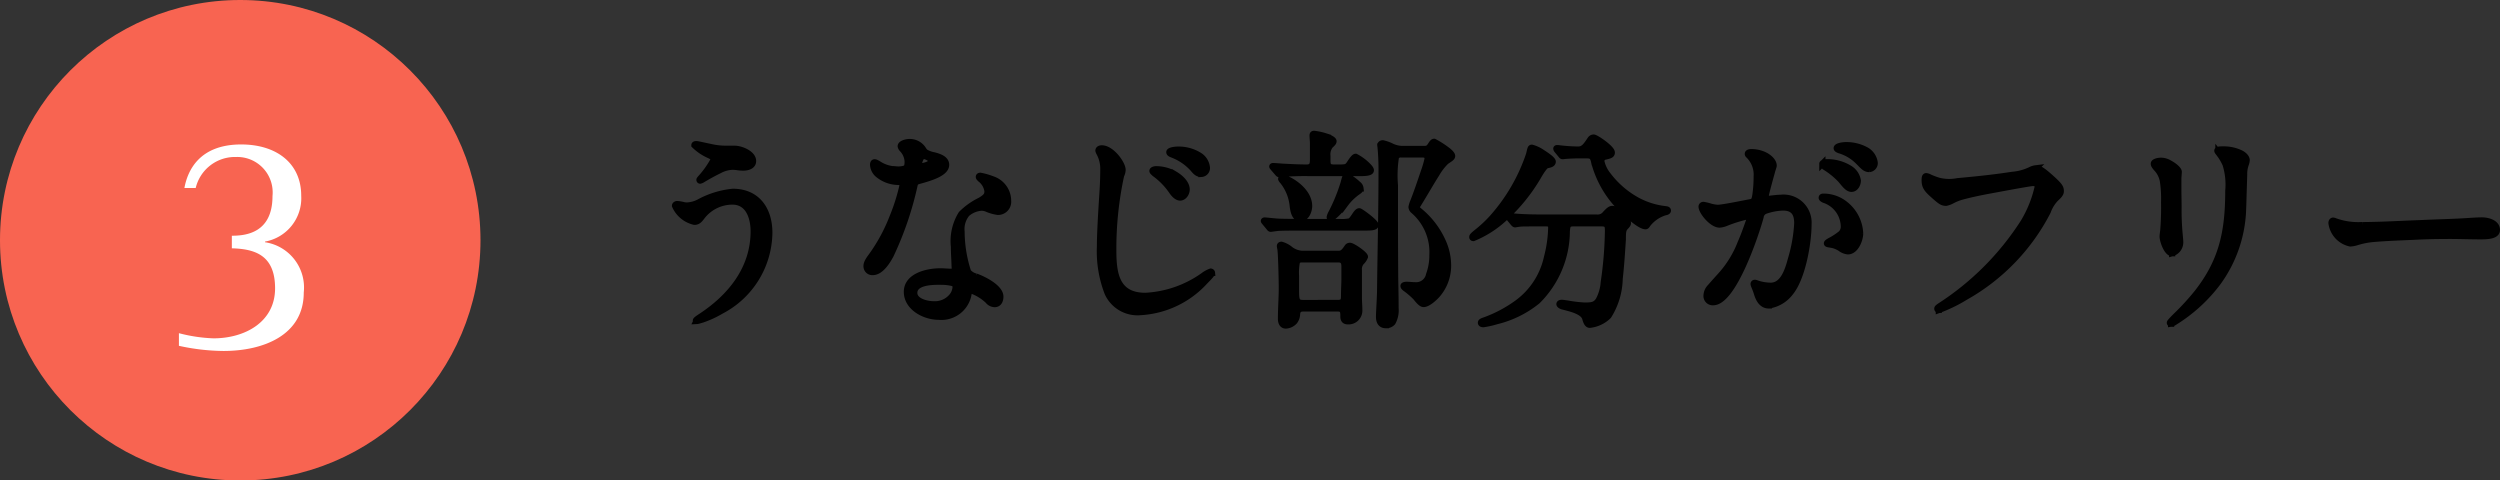 <svg xmlns="http://www.w3.org/2000/svg" width="201.431" height="38.715" viewBox="0 0 201.431 38.715">
  <rect x="0" y="0" width="201.431" height="38.715" fill="#333333" stroke="none"/>
  <g id="Group_11366" data-name="Group 11366" transform="translate(-72.5 -1863.605)">
    <circle id="Ellipse_295" data-name="Ellipse 295" cx="19.357" cy="19.357" r="19.357" transform="translate(72.5 1863.605)" fill="#f86451"/>
    <path id="Path_24279" data-name="Path 24279" d="M6.12,1.621c-.051,0-.17,0-.17.085a3.975,3.975,0,0,0,1.139.782c.323.153.442.221.442.34A7.405,7.405,0,0,1,6.426,4.392c-.051.068-.068.085-.068.1,0,.051.034.068.051.068a.682.682,0,0,0,.221-.1c.425-.255.918-.527,1.343-.731A2.358,2.358,0,0,1,9.044,3.44a3.035,3.035,0,0,1,.391.034,3.052,3.052,0,0,0,.459.034c.34,0,.782-.119.782-.527,0-.595-.969-.986-1.479-.986H8.534a5.572,5.572,0,0,1-1.326-.153C6.868,1.774,6.2,1.621,6.12,1.621ZM9.044,5.463a7.139,7.139,0,0,0-2.737.85,2.343,2.343,0,0,1-.969.255A1.374,1.374,0,0,1,5,6.517a2.828,2.828,0,0,0-.442-.068c-.068,0-.17.051-.17.136A2.259,2.259,0,0,0,5.95,7.877c.272,0,.408-.153.612-.425A3.1,3.1,0,0,1,9.01,6.245c1.309,0,1.717,1.292,1.717,2.4,0,3.009-1.853,5.3-4.284,6.885-.306.2-.374.272-.374.306s.034.034.051.034a.723.723,0,0,0,.187-.034l.289-.085a8.137,8.137,0,0,0,1.513-.7,7.193,7.193,0,0,0,3.876-6.29C11.985,6.908,11.016,5.463,9.044,5.463Zm13.192-1.8a2.694,2.694,0,0,1-1.428-.425c-.221-.136-.289-.153-.34-.153-.1,0-.119.119-.119.2a1.112,1.112,0,0,0,.357.748,2.609,2.609,0,0,0,1.649.629c.306.017.374.068.374.255a15.441,15.441,0,0,1-.8,2.55,13.825,13.825,0,0,1-1.734,3.2c-.306.408-.374.6-.374.782a.464.464,0,0,0,.51.476c.646,0,1.207-.918,1.462-1.428a26.333,26.333,0,0,0,1.887-5.542c.051-.255.136-.306.374-.374.935-.255,2.176-.629,2.176-1.292,0-.493-.595-.663-.969-.765a2.066,2.066,0,0,1-.7-.255,1.112,1.112,0,0,1-.2-.255,1.274,1.274,0,0,0-1.088-.561c-.255,0-.7.119-.7.34a.474.474,0,0,0,.119.221,1.54,1.54,0,0,1,.442,1.02c0,.221-.034.459-.153.527A1.705,1.705,0,0,1,22.236,3.661Zm1.887-.238c-.068,0-.1-.034-.1-.136,0-.119.136-.731.408-.731a1.314,1.314,0,0,1,.578.289.2.2,0,0,1,.068.136c0,.051-.017.085-.085.153a1.456,1.456,0,0,1-.578.238A1.147,1.147,0,0,1,24.123,3.423Zm4.08,9.962a3.775,3.775,0,0,1,1.411.85.7.7,0,0,0,.527.272c.34,0,.459-.306.459-.6,0-.731-1.343-1.394-1.955-1.615A1.155,1.155,0,0,1,28,11.906a10.564,10.564,0,0,1-.527-3.247A1.937,1.937,0,0,1,27.9,7.231,1.986,1.986,0,0,1,29.1,6.738a1.094,1.094,0,0,1,.408.085,3.35,3.35,0,0,0,.9.255.814.814,0,0,0,.816-.884A1.828,1.828,0,0,0,29.988,4.46a5.536,5.536,0,0,0-1-.289c-.051,0-.119.017-.119.085s.085.136.136.187a1.471,1.471,0,0,1,.561.969c0,.34-.136.476-.578.748a5.546,5.546,0,0,0-1.53,1.088,4.158,4.158,0,0,0-.595,2.635c0,.51.034.884.051,1.428,0,.119.017.289.017.357,0,.2-.1.238-.34.238-.2,0-.527-.034-.833-.034-1.071,0-2.686.391-2.686,1.649,0,1.241,1.394,2.006,2.567,2.006a2.214,2.214,0,0,0,2.4-1.853C28.067,13.453,28.084,13.385,28.2,13.385Zm-2.329-.68a3.783,3.783,0,0,1,.867.1c.2.068.255.153.255.34a1.283,1.283,0,0,1-.272.714,1.785,1.785,0,0,1-1.513.663c-.544,0-1.547-.238-1.547-.918,0-.85,1.343-.9,1.938-.9ZM38.505,2.148a.873.873,0,0,0,.085.2A2.654,2.654,0,0,1,38.9,3.661c0,.731-.034,1.428-.085,2.159-.085,1.343-.187,3.009-.187,4.046a9.308,9.308,0,0,0,.612,3.74,2.641,2.641,0,0,0,2.652,1.547,7.6,7.6,0,0,0,5.2-2.482c.425-.425.561-.595.561-.68a.11.11,0,0,0-.1-.1,2.34,2.34,0,0,0-.612.34,8.836,8.836,0,0,1-4.658,1.615c-2.329,0-2.584-1.768-2.584-3.655a27.917,27.917,0,0,1,.629-6.052,1.046,1.046,0,0,0,.119-.442c0-.51-.9-1.734-1.666-1.734C38.675,1.961,38.505,1.995,38.505,2.148Zm5.712.119c0,.1.136.153.221.187a4.285,4.285,0,0,1,1.683,1.139c.255.306.391.425.68.425a.472.472,0,0,0,.442-.493,1.3,1.3,0,0,0-.629-1,3.145,3.145,0,0,0-1.751-.459C44.744,2.063,44.217,2.114,44.217,2.267ZM43.146,3.644c-.085,0-.289.034-.289.136,0,.051.068.119.238.255a5.741,5.741,0,0,1,1.326,1.377c.221.323.459.51.663.51.306,0,.527-.357.527-.646,0-.493-.493-.952-.952-1.224A3.018,3.018,0,0,0,43.146,3.644Zm16.388.306c.527,0,.918-.034.918-.221,0-.085-.085-.2-.238-.357a3.9,3.9,0,0,0-.986-.731c-.085,0-.238.17-.425.459-.238.374-.306.408-.867.408h-.459c-.476,0-.527-.187-.527-.612V2.573a1.167,1.167,0,0,1,.238-.85c.221-.2.255-.255.255-.34,0-.136-.374-.306-.646-.391a4.875,4.875,0,0,0-.918-.2c-.085,0-.119.034-.119.136,0,.153.034.425.034.646V2.828c0,.391-.034.68-.51.68-.646,0-1.292-.034-1.938-.068-.255-.017-.663-.051-.765-.051-.017,0-.068,0-.068.034,0,.017.017.034.085.119l.323.374c.085.1.1.119.153.119a1.275,1.275,0,0,0,.2-.017,22.949,22.949,0,0,1,2.295-.068Zm3.6-1.938a2.144,2.144,0,0,1-.969-.187,3.136,3.136,0,0,0-.748-.272c-.1,0-.2.051-.2.17l.017.1a19.252,19.252,0,0,1,.085,1.989c0,3.23-.085,6.477-.119,9.707-.017.68-.085,1.632-.085,2.023,0,.357.136.663.544.663a.683.683,0,0,0,.544-.221,2.022,2.022,0,0,0,.238-1.156c0-1.258-.034-2.074-.034-2.822C62.39,9.662,62.39,7.3,62.39,4.936a9.484,9.484,0,0,1,.085-2.3.473.473,0,0,1,.442-.187h1.666c.238,0,.442.034.442.374a8.464,8.464,0,0,1-.289.986c-.289.85-.561,1.666-.85,2.4a2.18,2.18,0,0,0-.153.476.408.408,0,0,0,.153.289,4.417,4.417,0,0,1,1.53,3.587,4.549,4.549,0,0,1-.272,1.581,1.058,1.058,0,0,1-1.139.85c-.221,0-.442-.034-.68-.034-.136,0-.238.034-.238.085,0,.068.051.119.153.2a6.365,6.365,0,0,1,.833.714c.221.272.442.544.629.544.34,0,.85-.476,1.071-.714a3.572,3.572,0,0,0,.9-2.38,4.679,4.679,0,0,0-.408-1.9,6.732,6.732,0,0,0-1.938-2.533c-.1-.085-.187-.187-.187-.255a.527.527,0,0,1,.1-.221c.527-.85.986-1.666,1.513-2.5a4.515,4.515,0,0,1,.765-.986C66.9,2.76,67,2.692,67,2.573c0-.1-.136-.272-.408-.476a7.708,7.708,0,0,0-1.037-.663c-.085,0-.136.068-.221.187-.221.357-.306.391-.629.391ZM58.5,4.188c-.085,0-.136.153-.238.561a14.294,14.294,0,0,1-.986,2.414,1.149,1.149,0,0,0-.136.34c0,.034.017.068.051.068.255,0,.9-.748,1.207-1.139a4.317,4.317,0,0,1,1.02-.986c.136-.1.2-.153.2-.255a.482.482,0,0,0-.2-.34A4.263,4.263,0,0,0,58.5,4.188Zm-5.151.153c-.051,0-.119.017-.119.085a.518.518,0,0,0,.119.17,3.755,3.755,0,0,1,.8,1.9c.051.476.153,1.105.629,1.105s.7-.612.7-1C55.471,5.293,53.771,4.358,53.346,4.341Zm1.632,3.553c-.663,0-1.785,0-2.142-.034-.425-.034-.833-.085-.935-.085-.017,0-.068,0-.068.034,0,.017.017.034.085.119l.323.391c.068.085.085.119.153.119l.51-.068c.289-.034,1.513-.034,1.989-.034h5.015c.493,0,.918,0,.918-.2,0-.221-1.207-1.105-1.309-1.105-.136,0-.272.221-.408.425-.153.221-.255.357-.374.391a3.086,3.086,0,0,1-.782.051Zm-.051,2.567a1.749,1.749,0,0,1-.952-.34,1.916,1.916,0,0,0-.731-.391c-.068,0-.119.034-.119.1a1.018,1.018,0,0,0,.034.2c.068.289.119,2.567.119,3.179,0,.816-.068,1.649-.068,2.482,0,.255.085.544.391.544a1.015,1.015,0,0,0,.7-.34.994.994,0,0,0,.2-.578c.034-.323.153-.459.527-.459h2.737c.442,0,.476.221.476.595v.051c0,.255.1.391.357.391a.861.861,0,0,0,.918-.9c0-.34-.034-.663-.034-1V11.77a.872.872,0,0,1,.2-.646,1.179,1.179,0,0,0,.289-.425c0-.2-1-.884-1.207-.884a.242.242,0,0,0-.2.1c-.238.357-.391.544-.7.544Zm.068,3.961c-.544,0-.578-.221-.578-1.054V12.246a4.542,4.542,0,0,1,.068-1.122c.085-.17.187-.221.459-.221h2.873c.391,0,.51.2.51.578v1c0,.391-.034.867-.034,1.394,0,.357-.068.544-.493.544Zm22.9-11.9c.391,0,.476.17.561.578A8.192,8.192,0,0,0,80.9,7.078c.306.289,1.258,1.156,1.683,1.156.068,0,.119-.068.153-.136a2.794,2.794,0,0,1,1.411-.986c.1-.017.238-.051.238-.136,0-.1-.119-.1-.255-.119a6.242,6.242,0,0,1-2.176-.68A7.44,7.44,0,0,1,79.543,4.1a2.622,2.622,0,0,1-.527-1.122.382.382,0,0,1,.34-.357c.34-.085.51-.119.51-.323,0-.34-1.275-1.207-1.462-1.207a.323.323,0,0,0-.255.136c-.34.51-.544.833-.986.833a13.756,13.756,0,0,1-1.513-.1,1.275,1.275,0,0,0-.2-.017c-.034,0-.051.017-.051.034a.226.226,0,0,0,.051.119l.323.391c.068.085.085.1.136.1a.547.547,0,0,0,.136-.017A15.008,15.008,0,0,1,77.6,2.522ZM68.629,9.1c0,.051.017.085.085.085A8.364,8.364,0,0,0,71.23,7.571a14.239,14.239,0,0,0,2.737-3.4c.136-.238.493-.816.663-.85.255-.051.476-.1.476-.289,0-.136-.34-.408-.85-.731a2.693,2.693,0,0,0-.833-.391c-.085,0-.1.068-.136.187l-.085.357a14.653,14.653,0,0,1-2.975,5.117,9.994,9.994,0,0,1-1.241,1.156C68.714,8.948,68.629,9.033,68.629,9.1ZM79.05,8c.476,0,.51.2.51.612a31.015,31.015,0,0,1-.34,4.148,3.538,3.538,0,0,1-.408,1.428c-.255.408-.561.442-1.139.442a10.751,10.751,0,0,1-1.411-.17c-.153-.017-.34-.051-.425-.051-.068,0-.187.017-.187.1s.17.17.255.187c.578.153,1.649.374,1.819.952.085.289.17.527.374.527a2.527,2.527,0,0,0,1.5-.714,5.832,5.832,0,0,0,.9-2.992c.119-1.054.187-2.125.255-3.179,0-.561.017-.782.187-.969.187-.2.221-.255.221-.34,0-.34-.969-1.139-1.241-1.139-.153,0-.272.085-.544.374a.8.8,0,0,1-.714.323H74.528c-.986,0-1.7-.017-2.363-.068L71.6,7.418a.045.045,0,0,0-.051.051.194.194,0,0,0,.051.1l.323.391c.085.1.119.119.153.119s.255-.051.527-.068C72.828,8,73.457,8,74.052,8h.51c.272,0,.425.051.425.357a10.18,10.18,0,0,1-.34,2.38,6.168,6.168,0,0,1-2.4,3.689,10.592,10.592,0,0,1-2.635,1.394c-.153.051-.289.1-.289.187,0,.1.119.119.2.119a7.46,7.46,0,0,0,1.054-.238,8.348,8.348,0,0,0,3.3-1.632,7.966,7.966,0,0,0,2.363-5.627c.034-.391.051-.629.51-.629ZM97.988,1.944c0,.085.136.136.221.17a3.522,3.522,0,0,1,1.513.9c.391.391.561.612.884.612a.477.477,0,0,0,.442-.51,1.374,1.374,0,0,0-.646-.986,3.3,3.3,0,0,0-1.717-.425C98.515,1.706,97.988,1.774,97.988,1.944ZM88.553,8.1A1.63,1.63,0,0,0,89,8a11.112,11.112,0,0,1,1.853-.578.12.12,0,0,1,.119.136.839.839,0,0,1-.051.255c-.238.68-.425,1.207-.68,1.785a8.4,8.4,0,0,1-1.6,2.6c-.2.221-.544.6-.833.935a1.022,1.022,0,0,0-.306.68.5.5,0,0,0,.527.544c1.632,0,3.451-5.491,3.825-6.868a.6.6,0,0,1,.425-.51,4.8,4.8,0,0,1,1.377-.255c.85,0,1.156.459,1.156,1.275a12.327,12.327,0,0,1-.51,2.89c-.221.816-.595,2.142-1.632,2.142a3.511,3.511,0,0,1-1.139-.2.347.347,0,0,0-.153-.034.091.091,0,0,0-.085.085c0,.1.136.34.255.714.136.476.391,1.02.969,1.02a2.675,2.675,0,0,0,1.734-1.037c.969-1.173,1.462-3.978,1.462-5.491a2.012,2.012,0,0,0-2.244-2.142,4.48,4.48,0,0,0-.476.034c-.2.017-.408.051-.544.051-.1,0-.187-.051-.187-.153a1.768,1.768,0,0,1,.034-.255c.153-.646.306-1.173.459-1.734.034-.153.153-.476.153-.527,0-.323-.306-.629-.68-.833A2.514,2.514,0,0,0,91.1,2.267c-.085,0-.272.017-.272.136,0,.051.017.068.068.119a2.181,2.181,0,0,1,.646,1.717,10.386,10.386,0,0,1-.1,1.462c-.051.323-.085.544-.374.595-.731.136-2.193.442-2.652.459a2.729,2.729,0,0,1-.6-.1,3.709,3.709,0,0,0-.561-.136.139.139,0,0,0-.153.136C87.108,7.061,87.941,8.1,88.553,8.1Zm8.279-4.9c0,.085.085.17.255.289a6.312,6.312,0,0,1,1.224,1c.289.34.561.731.867.731.323,0,.51-.374.51-.663a1.413,1.413,0,0,0-.68-.986,3.4,3.4,0,0,0-1.751-.493A1.374,1.374,0,0,0,97,3.1C96.934,3.117,96.832,3.151,96.832,3.2Zm3.043,5.61a3.162,3.162,0,0,0-1.19-2.329A2.788,2.788,0,0,0,96.9,5.854c-.051,0-.119.017-.119.085s.119.136.2.17a2.3,2.3,0,0,1,1.581,2.074.8.8,0,0,1-.221.646,5.24,5.24,0,0,1-.85.561c-.068.034-.289.153-.289.221,0,.051.068.068.187.085.085.017.221.034.357.068a2.319,2.319,0,0,1,.527.238,1.211,1.211,0,0,0,.612.255C99.518,10.257,99.875,9.305,99.875,8.812Zm6.341,6.171a12,12,0,0,0,2.159-1.054,16.6,16.6,0,0,0,6.613-6.868,2.923,2.923,0,0,1,.663-1.071c.34-.306.391-.442.391-.578,0-.289-.085-.442-.867-1.139-.68-.6-.884-.7-1.156-.7a1.209,1.209,0,0,0-.425.136,4.189,4.189,0,0,1-1.479.391c-1.411.221-2.89.374-4.386.51a3.517,3.517,0,0,1-1.513-.034,6.368,6.368,0,0,1-.731-.272.741.741,0,0,0-.289-.1c-.085,0-.119.1-.119.306,0,.425.085.663.595,1.122.714.646.833.714,1.139.714a1.883,1.883,0,0,0,.425-.153A3.922,3.922,0,0,1,108,5.871c.544-.153,1.36-.34,2.38-.527,2.652-.493,3.281-.595,3.434-.595.187,0,.374.085.374.306a9.564,9.564,0,0,1-1.156,2.873,22.438,22.438,0,0,1-6.715,6.732c-.2.136-.221.17-.221.221A.112.112,0,0,0,106.216,14.983Zm18.717,1.1a.627.627,0,0,0,.272-.119,12.737,12.737,0,0,0,3.5-3.2A10.583,10.583,0,0,0,130.713,7.2q.025-.459.051-1.479l.051-1.649a2.337,2.337,0,0,1,.136-.85,1.107,1.107,0,0,0,.068-.306c0-.238-.255-.442-.442-.544a3.142,3.142,0,0,0-1.428-.323H129.1c-.374,0-.442.034-.442.1,0,.034.017.068.085.153a4.321,4.321,0,0,1,.578.952,5.477,5.477,0,0,1,.221,2.125c0,3.4-.544,5.712-2.516,8.228a20.467,20.467,0,0,1-1.734,1.887c-.391.391-.459.493-.459.51C124.831,16.071,124.882,16.088,124.933,16.088Zm.085-5.678a.908.908,0,0,0,.646-.867q0-.153-.051-.663a21.147,21.147,0,0,1-.085-2.176c0-.459-.017-.986-.017-1.6V4.392c0-.068.034-.459.034-.544,0-.136-.255-.425-.765-.7a1.347,1.347,0,0,0-.629-.187c-.34,0-.612.1-.612.238,0,.085.051.187.221.374a2.022,2.022,0,0,1,.51,1,9.421,9.421,0,0,1,.1,1.734,22.651,22.651,0,0,1-.068,2.278c-.034.255-.051.408-.051.476C124.253,9.407,124.593,10.41,125.018,10.41Zm15.334-2.261a5.5,5.5,0,0,1-2.193-.306.554.554,0,0,0-.17-.051c-.1,0-.136.119-.136.187a1.937,1.937,0,0,0,1.513,1.649,2.2,2.2,0,0,0,.527-.1,6.4,6.4,0,0,1,1.241-.255c1.139-.1,2.261-.136,3.4-.187.952-.051,1.9-.068,2.856-.068.816,0,1.649.034,2.465.034.578,0,1.326-.034,1.326-.51,0-.578-.748-.765-1.19-.765-.272,0-.578.017-.867.034-1.377.1-2.771.119-4.148.187C143.361,8.047,142.137,8.132,140.352,8.149Z" transform="translate(122.5 1873.598)" stroke="#000" stroke-width="0.5"/>
    <path id="Path_24368" data-name="Path 24368" d="M6.768,5.156a3.255,3.255,0,0,1,3.25-2.5,2.857,2.857,0,0,1,2.938,3.146C12.956,8.77,10.824,9,9.68,9v1.014c1.82.052,3.484.52,3.484,3.224s-2.418,4.03-4.966,4.03a12.625,12.625,0,0,1-2.782-.416V17.87A17.276,17.276,0,0,0,9,18.286c3.224,0,6.474-1.274,6.474-4.706a3.689,3.689,0,0,0-3.12-4.056V9.472A3.549,3.549,0,0,0,15.27,5.78c0-2.652-2.028-4.134-4.836-4.134-3.354,0-4.316,2.08-4.576,3.51Z" transform="translate(81.5 1873.598)" fill="#fff"/>
  </g>
</svg>
